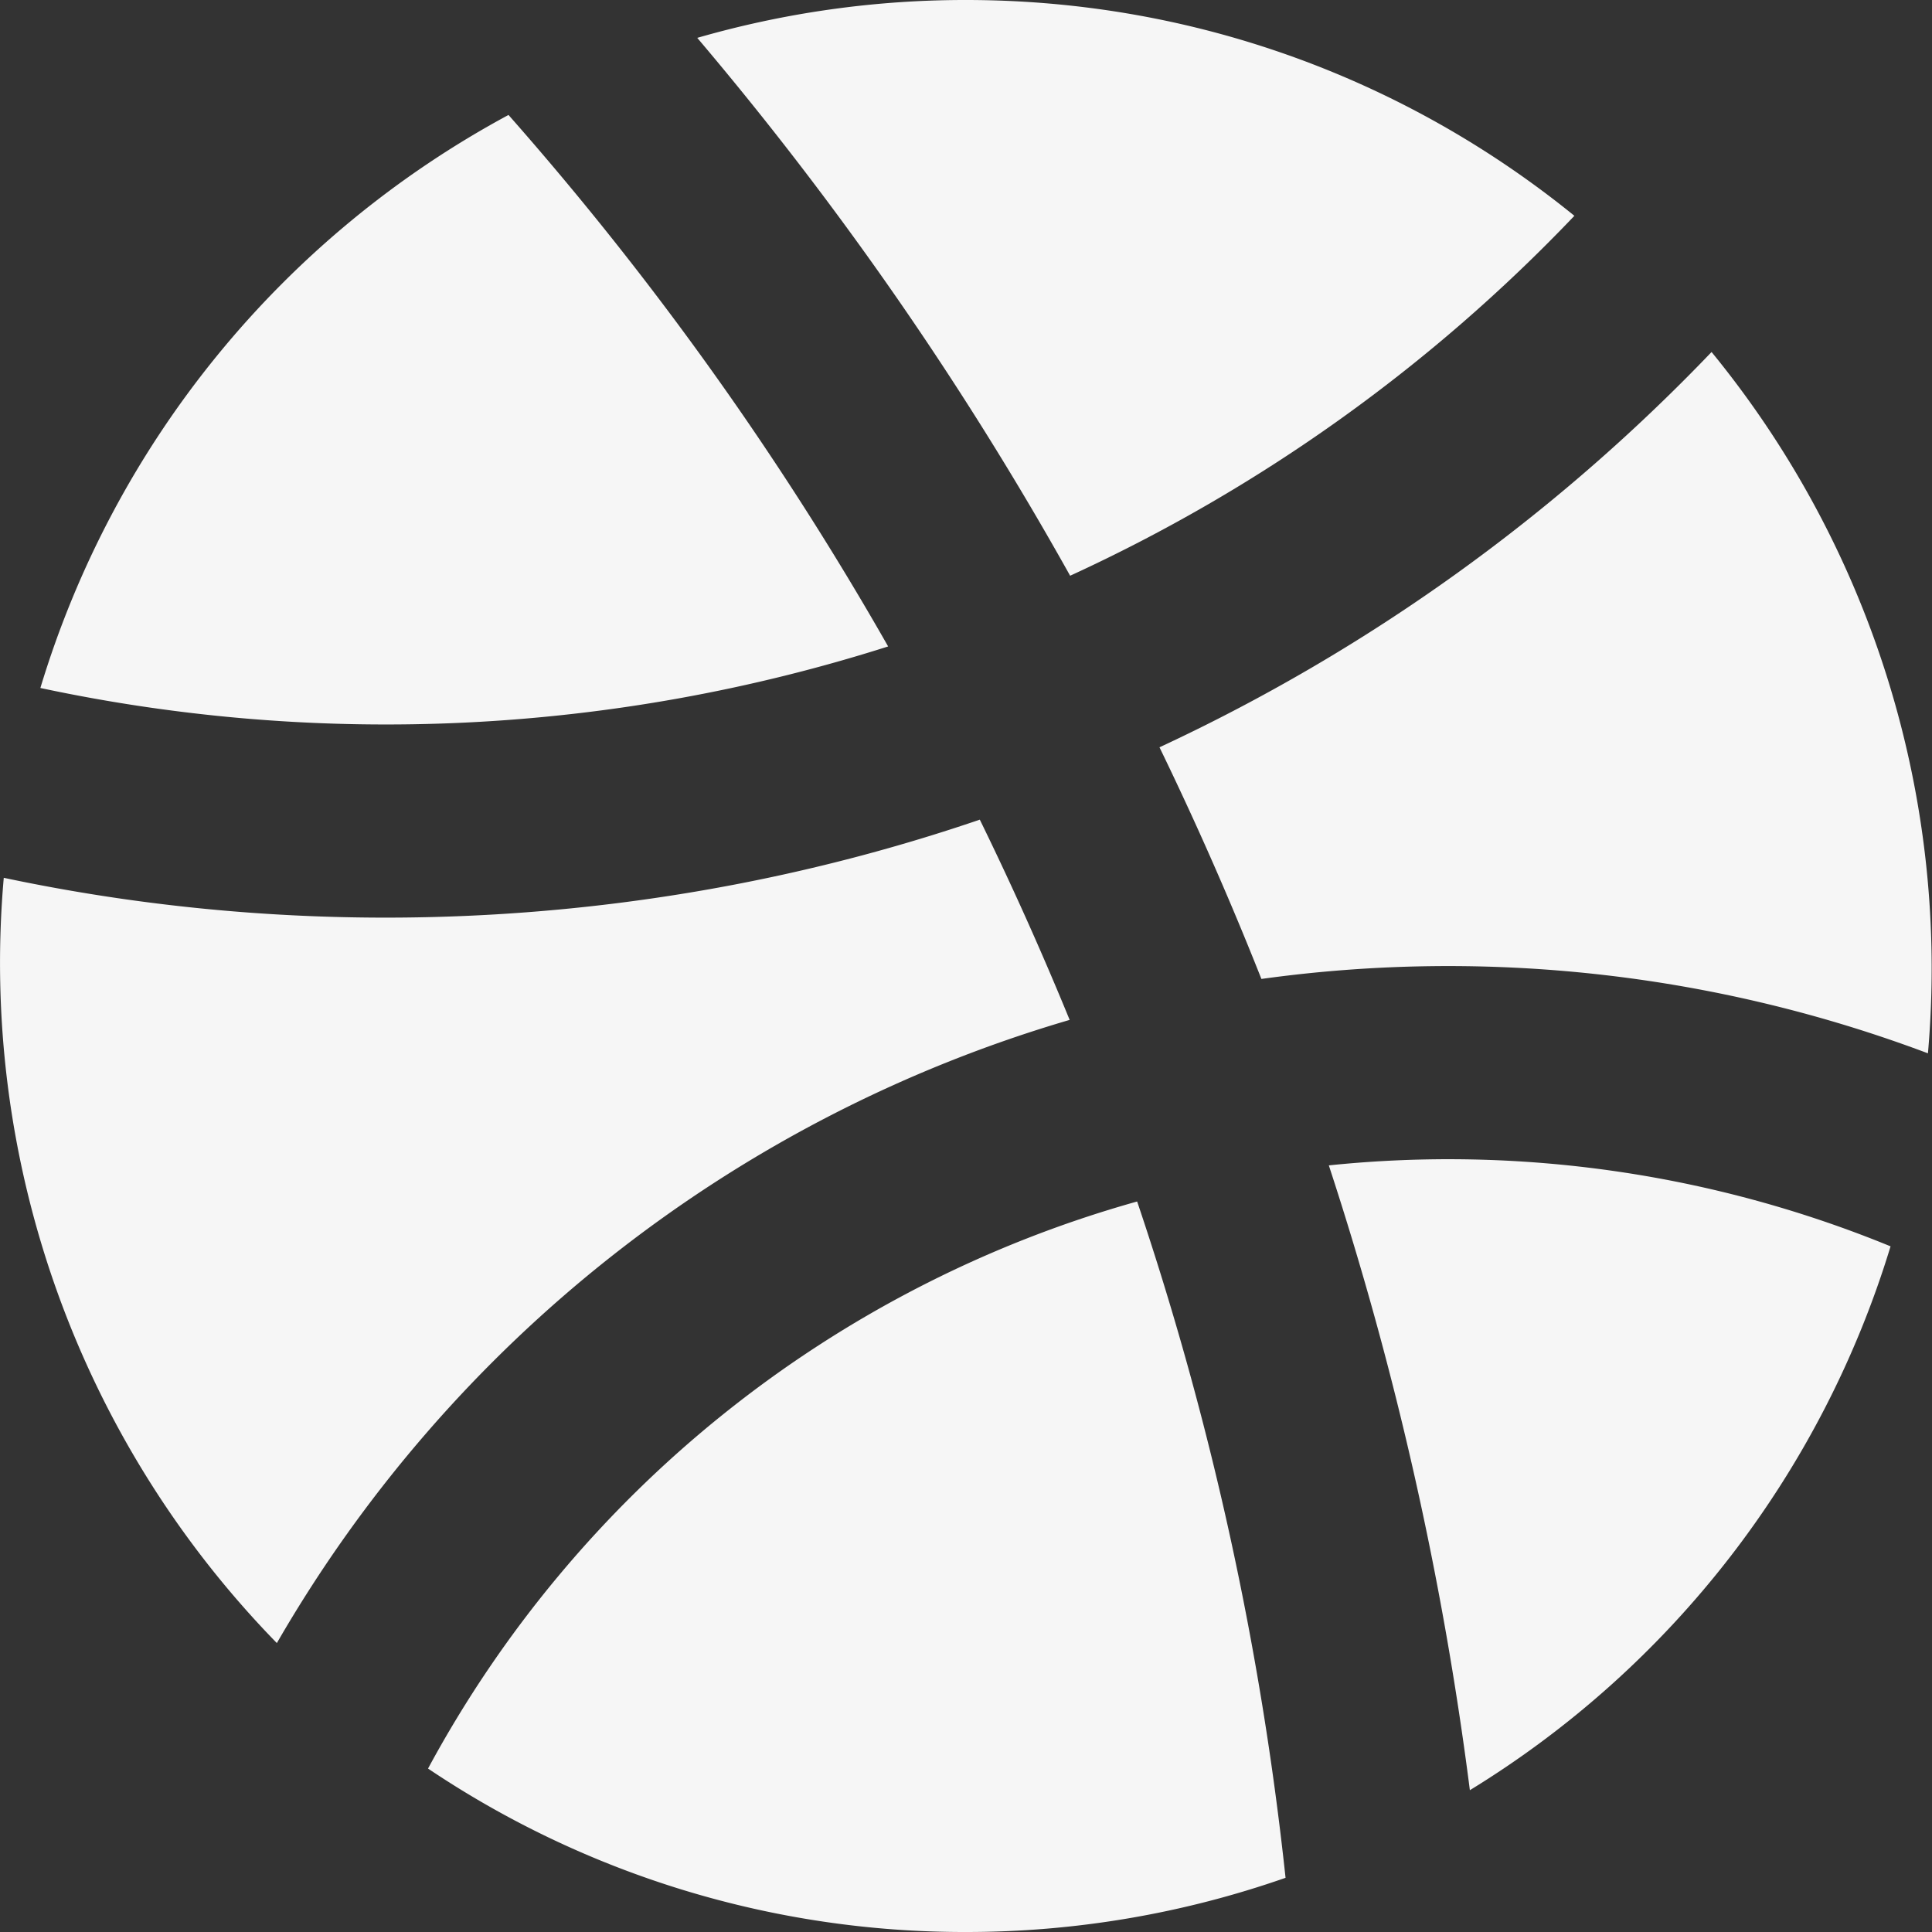 <svg xmlns="http://www.w3.org/2000/svg" width="20" height="20" fill="none"><rect width="100%" height="100%" fill="#333333" stroke="none"/><path fill="#F6F6F6" d="M11.772 12.439a32.803 32.803 0 0 1 1.536 7 10 10 0 0 1-3.31.561 9.95 9.95 0 0 1-5.567-1.692 12.031 12.031 0 0 1 7.34-5.87v.001zm7.799.463a10.02 10.02 0 0 1-4.355 5.63 35.006 35.006 0 0 0-1.46-6.468 12.06 12.06 0 0 1 5.815.838zm-9.428-4.417c.332.679.642 1.37.93 2.073a14.03 14.03 0 0 0-8.207 6.451A10.08 10.08 0 0 1 .039 9.087c3.343.708 6.87.502 10.104-.602zm7.575-4.841a10.07 10.07 0 0 1 2.24 7.26 14.1 14.1 0 0 0-6.9-.77 35.026 35.026 0 0 0-1.055-2.398 19.001 19.001 0 0 0 5.715-4.092zM5.264 1.19a33 33 0 0 1 3.93 5.502 17.13 17.13 0 0 1-8.776.43A10.03 10.03 0 0 1 5.264 1.19zM9.998 0c2.388 0 4.58.837 6.3 2.234a17.001 17.001 0 0 1-5.22 3.726A35.002 35.002 0 0 0 7.218.392 10 10 0 0 1 9.998 0z"/></svg>
